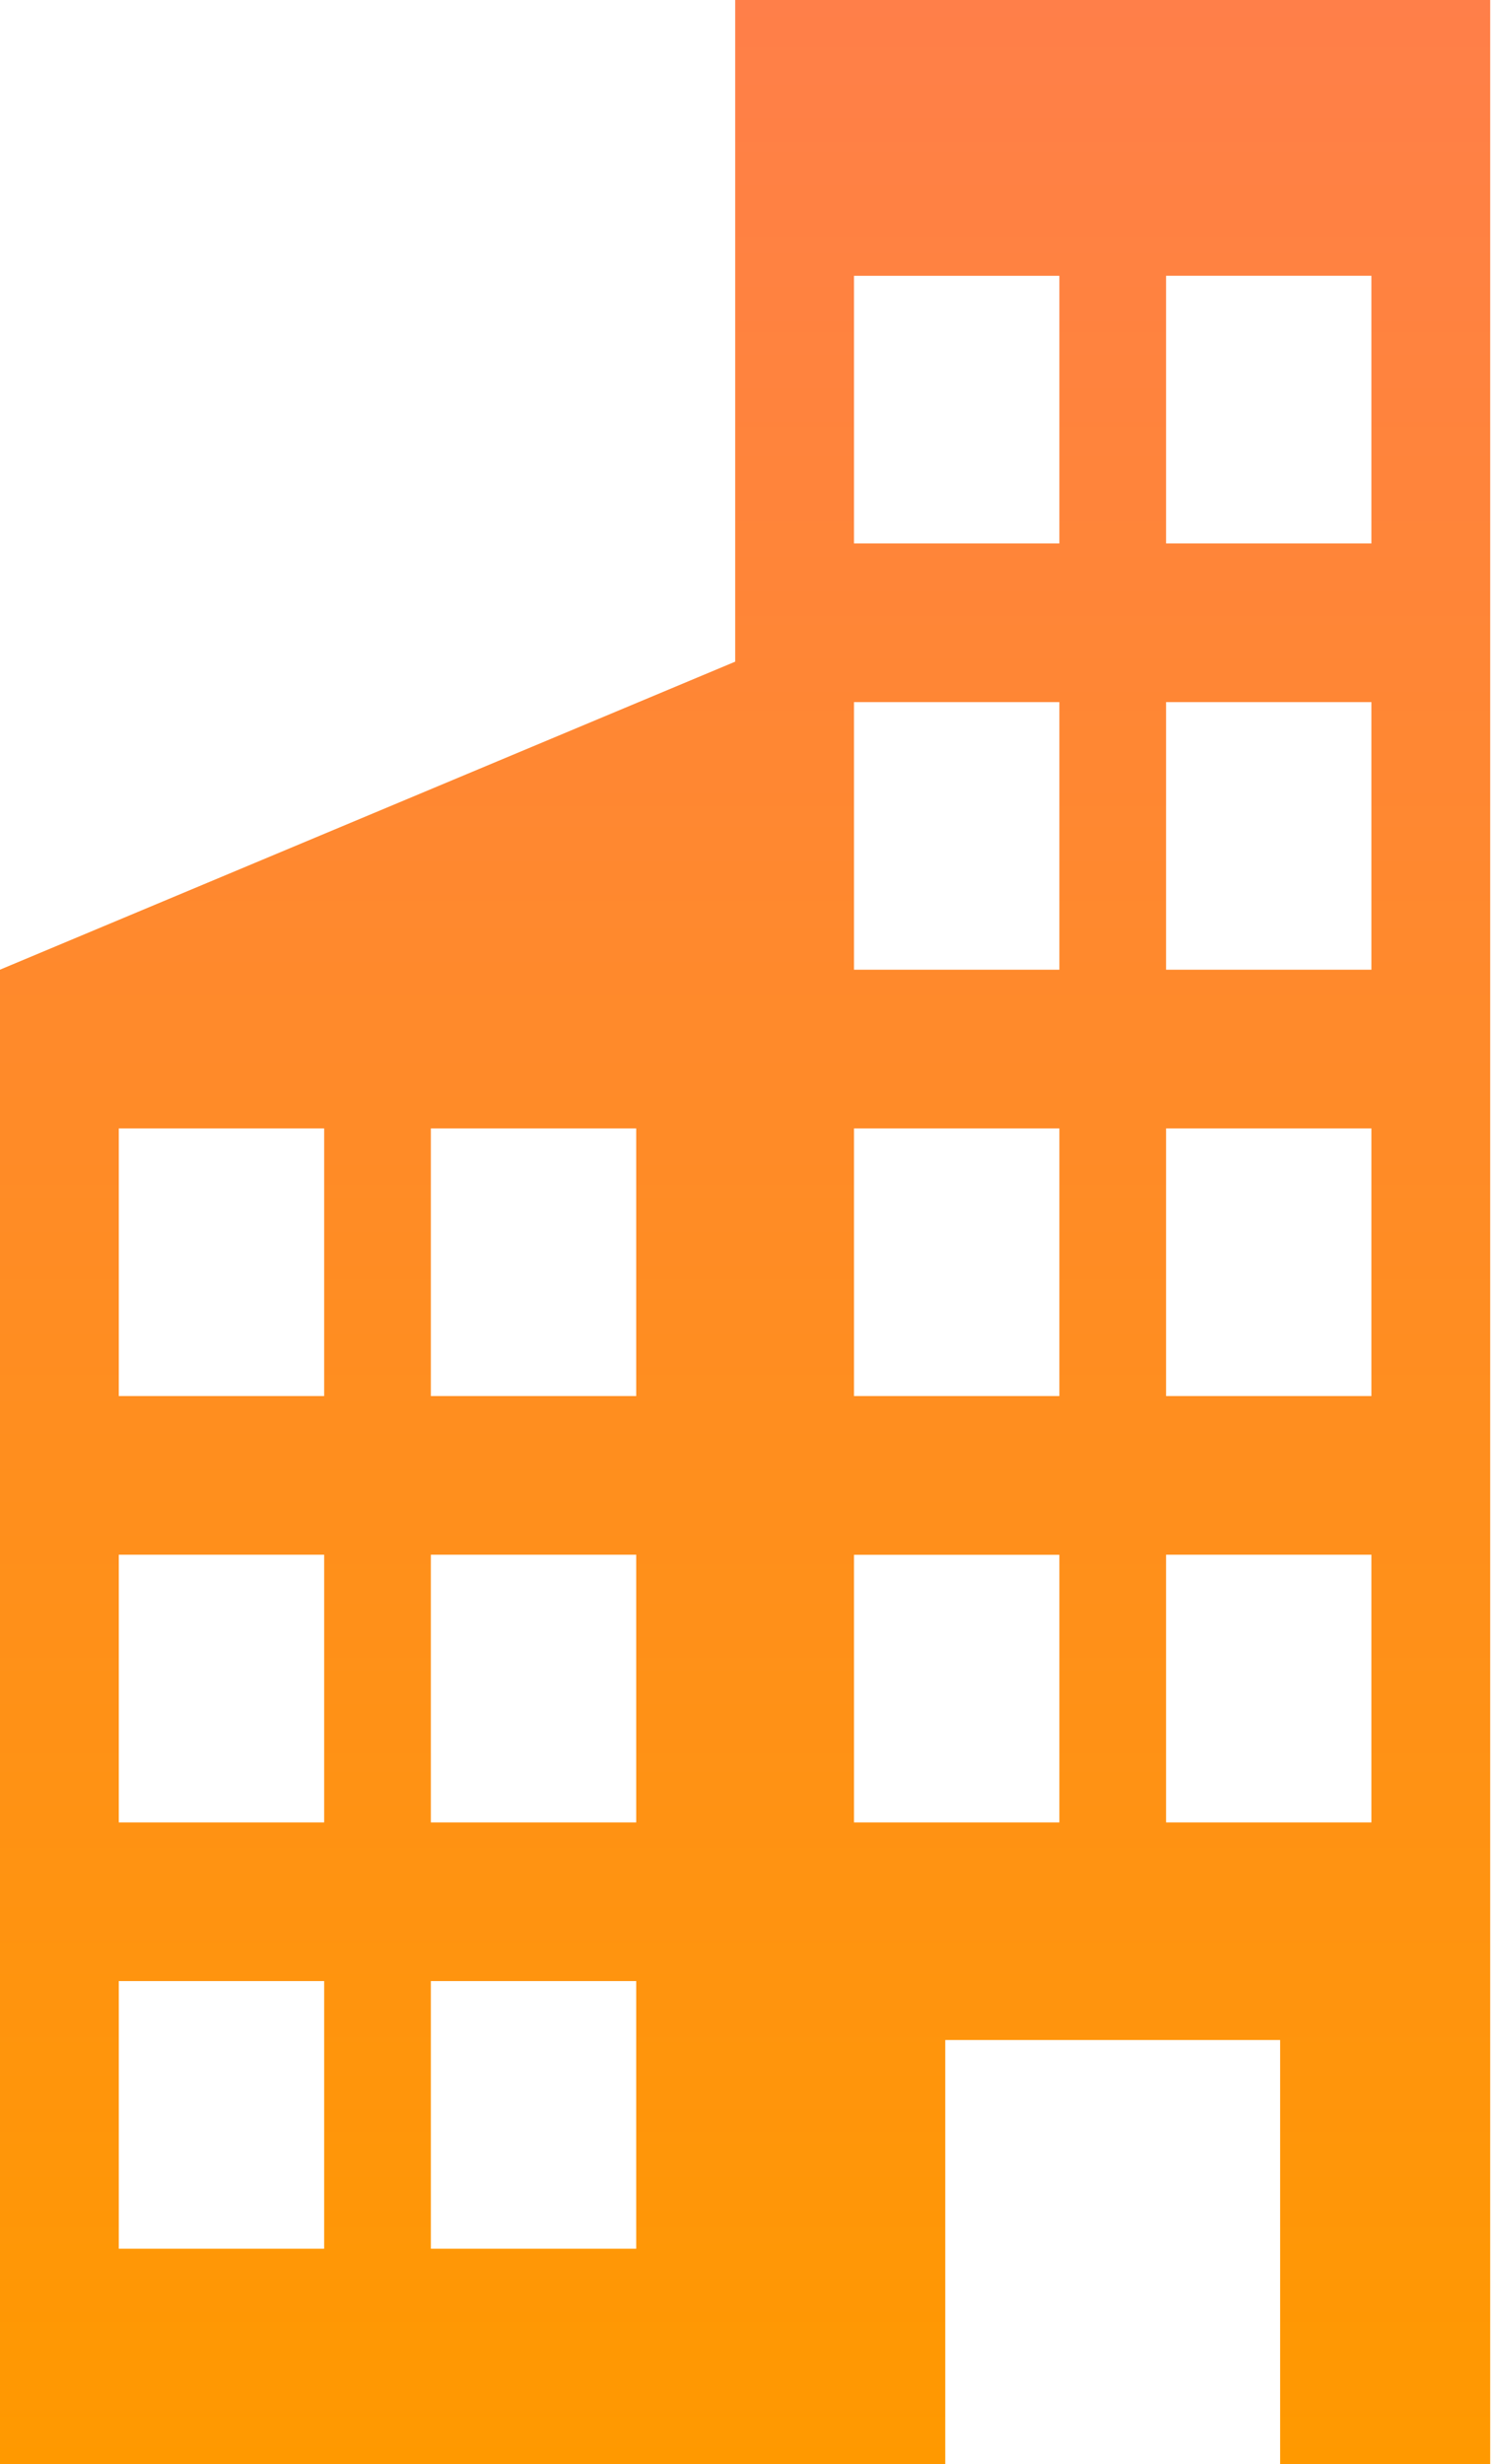 <?xml version="1.0" encoding="UTF-8"?> <svg xmlns="http://www.w3.org/2000/svg" width="28" height="46" viewBox="0 0 28 46" fill="none"><path d="M14.103 46H17.657L17.657 38.084H23.912V46H27.836V0H13.733V12.352L0 18.102V46H14.103ZM21.781 5.148H25.617V10.145H21.781V5.148ZM21.781 13.107H25.617V18.103H21.781V13.107ZM21.781 21.066H25.617V26.062H21.781V21.066ZM21.781 29.024H25.617V34.021H21.781V29.024ZM15.952 5.149H19.788V10.145H15.952V5.149ZM15.952 13.107H19.788V18.103H15.952V13.107ZM15.952 21.066H19.788V26.062H15.952V21.066ZM15.952 29.025H19.788V34.021H15.952V29.025ZM6.055 41.98H2.219V36.983H6.055V41.98ZM6.055 34.021H2.219V29.024H6.055V34.021ZM6.055 26.062H2.219V21.066H6.055V26.062ZM11.884 41.98H8.048V36.983H11.884V41.98ZM11.884 34.021H8.048V29.024H11.884V34.021ZM11.884 26.062H8.048V21.066H11.884V26.062Z" fill="url(#paint0_linear_187_197)"></path><defs><linearGradient id="paint0_linear_187_197" x1="13.918" y1="0" x2="13.918" y2="46" gradientUnits="userSpaceOnUse"><stop stop-color="#FF7F49"></stop><stop offset="1" stop-color="#FF9900"></stop></linearGradient></defs></svg> 